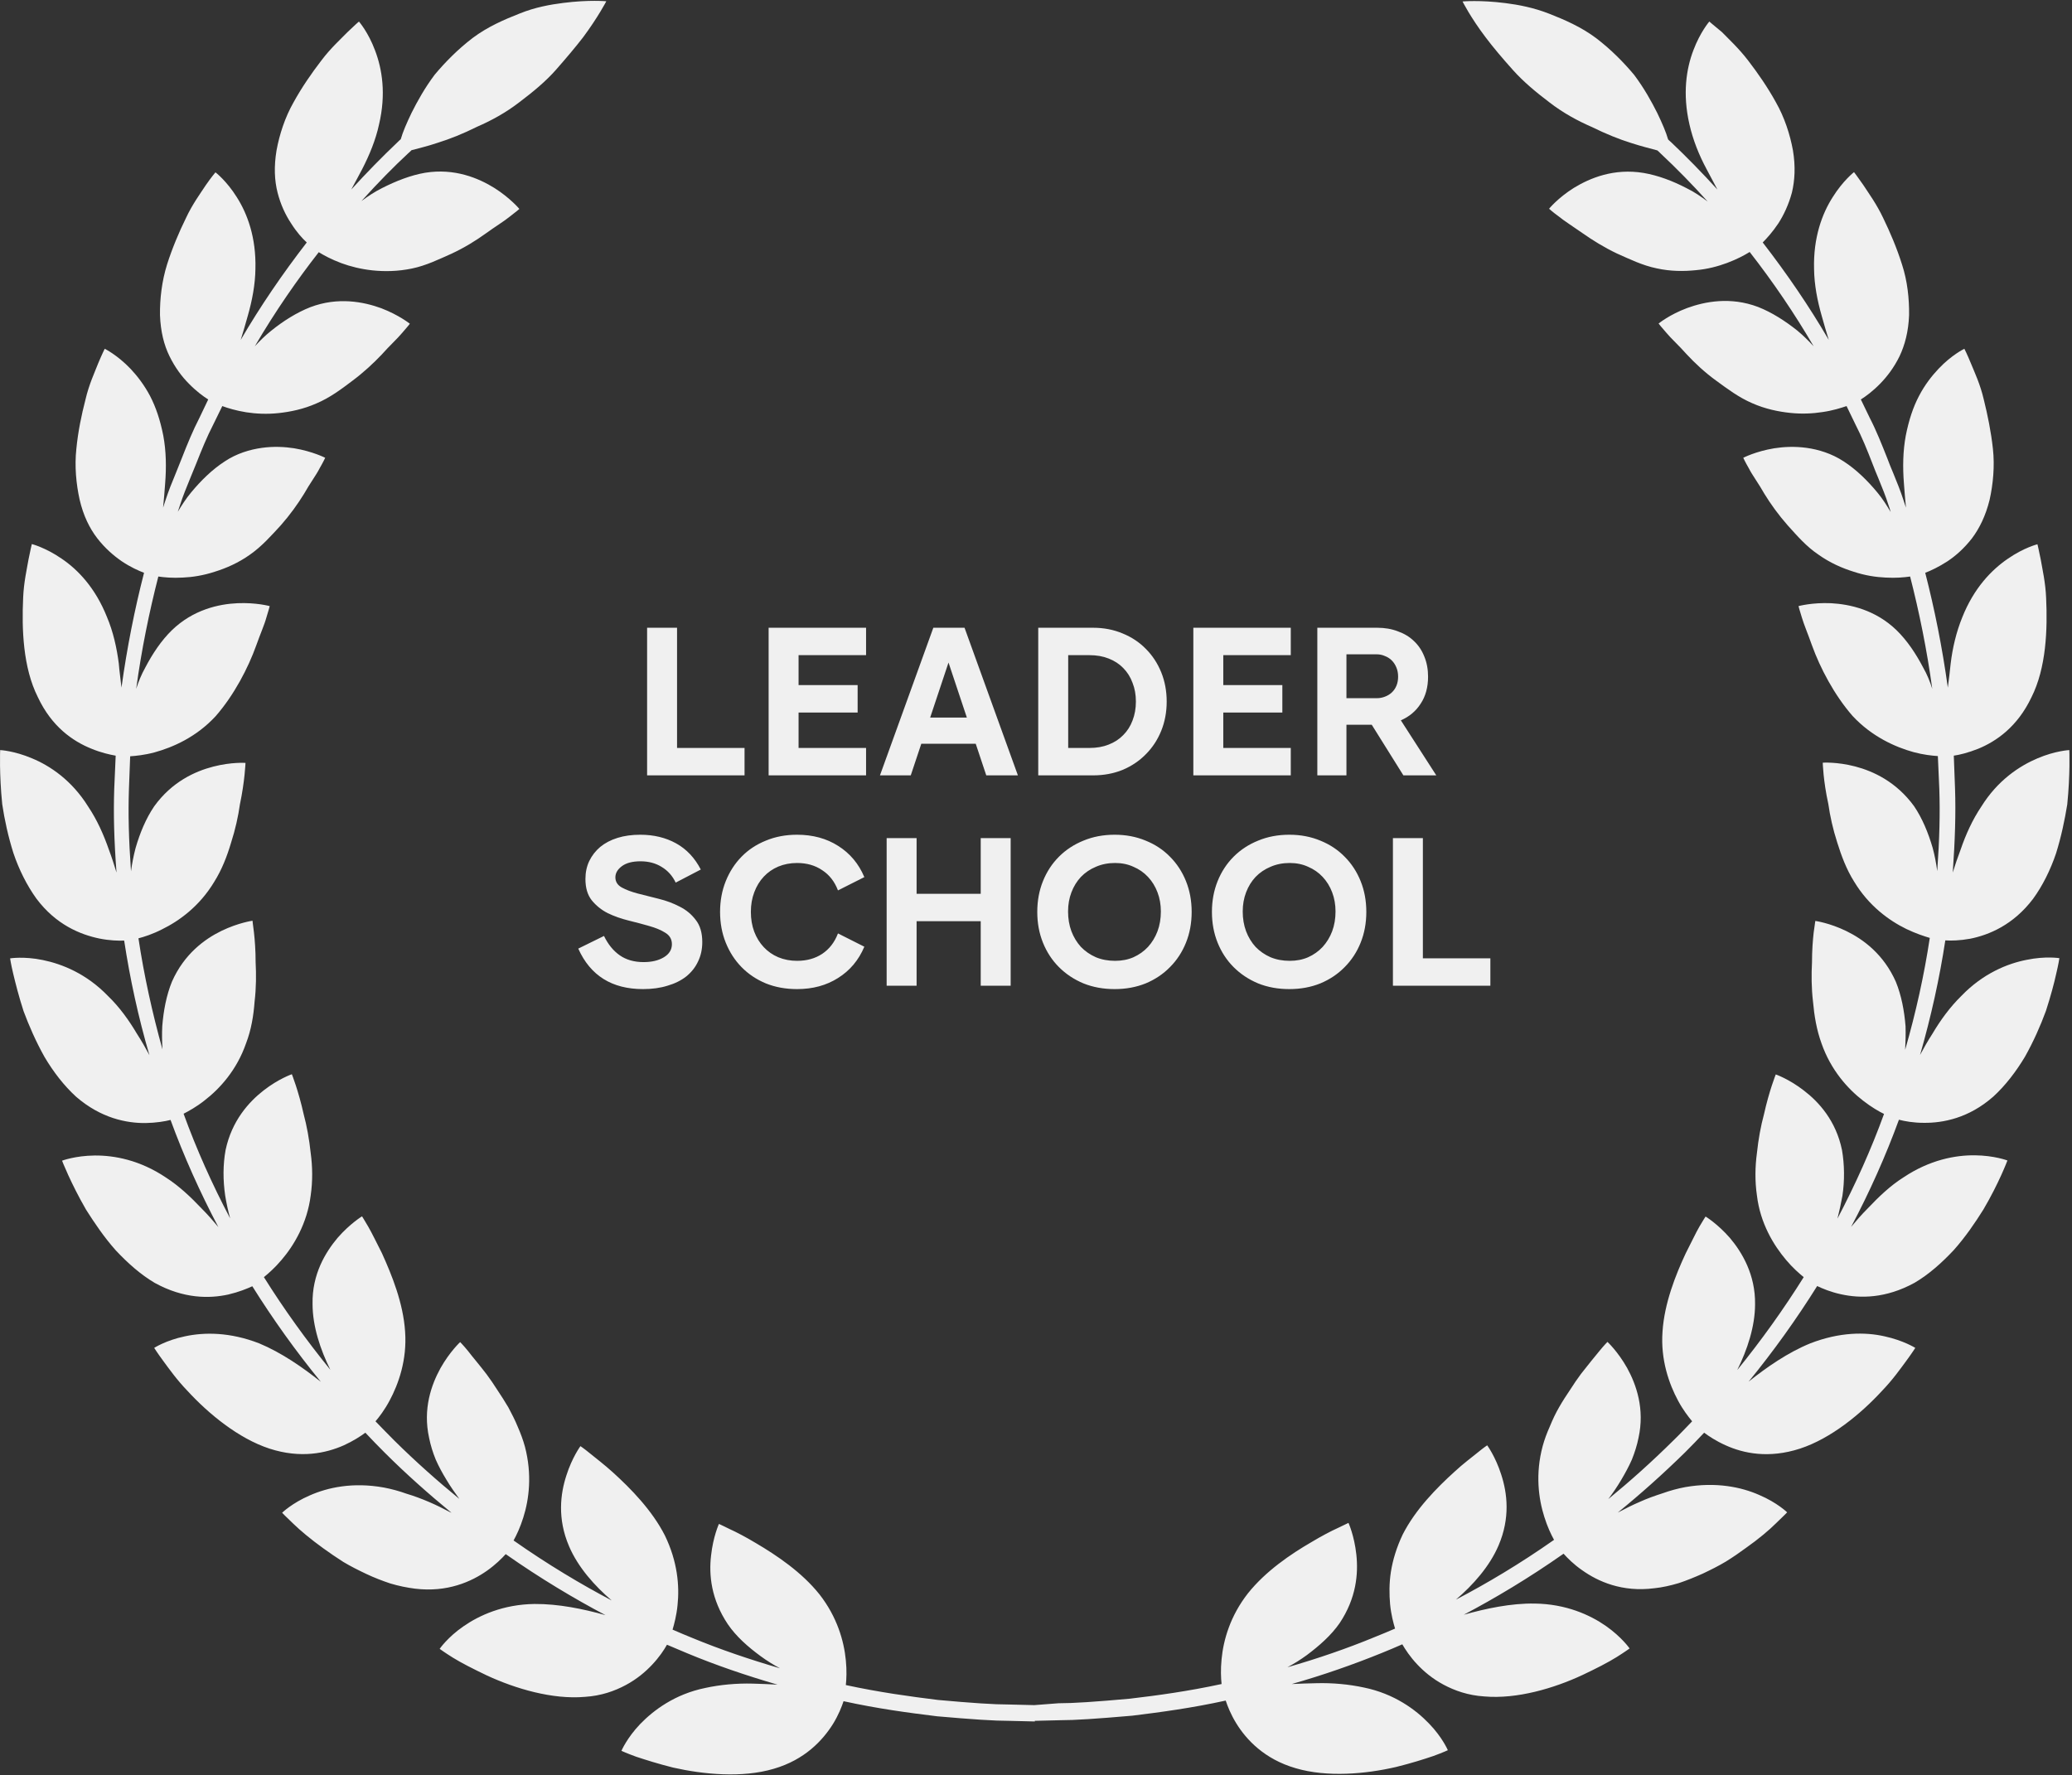 <?xml version="1.0" encoding="UTF-8"?> <svg xmlns="http://www.w3.org/2000/svg" width="650" height="557" viewBox="0 0 650 557" fill="none"><rect x="0" y="0" width="650" height="557" fill="#333333" stroke="none"/><path d="M618.05 294.533C623.895 293.365 631.558 290.25 637.793 282.007C640.78 277.918 643.248 272.921 645.002 267.729C646.625 262.537 647.729 257.215 648.509 252.412C649.483 242.806 649.158 235.343 649.158 235.343C649.158 235.343 644.807 235.537 639.157 237.939C633.507 240.34 626.688 244.818 621.557 253.061C618.765 257.215 616.686 261.823 615.063 266.561C614.154 268.962 613.309 271.428 612.595 273.765C613.309 263.575 613.569 255.268 613.309 247.479L612.92 237.095C614.738 236.835 617.401 236.186 620.518 234.953C626.233 232.617 632.857 228.074 637.273 218.793C641.949 209.512 642.339 197.375 641.884 187.64C641.69 182.772 640.715 178.618 640.196 175.568C639.611 172.582 639.157 170.765 639.157 170.765C639.157 170.765 634.935 171.803 629.87 175.308C624.739 178.813 619.219 184.524 615.582 193.675C613.699 198.283 612.53 203.281 611.946 208.149C611.686 210.745 611.361 213.276 611.036 215.807V215.677C609.283 203.021 606.88 191.079 603.958 179.721C605.646 179.072 608.179 177.904 610.971 176.087C613.504 174.4 616.167 172.063 618.635 168.883C620.973 165.768 622.921 161.809 624.155 156.811C625.259 151.878 625.778 146.232 625.194 140.845C624.609 135.458 623.505 130.071 622.337 125.398C621.232 120.596 619.414 116.766 618.245 113.911C617.076 111.055 616.232 109.432 616.232 109.432C616.232 109.432 612.27 111.315 608.114 115.728C606.036 117.935 603.828 120.725 602.009 124.23C600.191 127.67 598.827 131.759 597.853 136.691C596.944 141.559 596.879 146.686 597.268 151.619C597.463 154.215 597.658 156.746 597.918 159.277C597.658 158.563 597.463 157.849 597.204 157.136C596.229 154.085 595.06 151.229 593.891 148.374C593.242 146.881 592.658 145.388 592.073 143.831C590.32 139.417 588.631 135.134 586.553 131.11L583.76 125.334C585.319 124.36 587.527 122.737 589.865 120.336C592.008 118.129 594.151 115.339 595.905 111.769C597.593 108.199 598.697 103.981 598.892 98.853C598.957 93.791 598.372 88.145 596.684 83.017C595.06 77.825 592.917 72.828 590.774 68.414C588.696 64.001 586.163 60.561 584.475 57.965C582.721 55.434 581.617 54.006 581.617 54.006C581.617 54.006 578.175 56.667 574.928 61.859C571.616 67.051 568.823 74.515 569.083 84.38C569.148 89.378 570.122 94.375 571.486 99.113C572.2 101.644 572.915 104.175 573.694 106.642C567.525 96.063 560.511 85.808 552.977 76.073C554.276 74.775 556.095 72.763 557.913 70.037C559.537 67.506 561.095 64.261 562.134 60.431C563.043 56.602 563.303 52.254 562.459 47.191C561.55 42.194 559.796 36.807 557.134 32.134C554.536 27.396 551.419 22.918 548.431 19.024C545.444 15.13 542.327 12.274 540.184 10.067C537.651 7.99 536.222 6.757 536.222 6.757C536.222 6.757 533.364 10.067 531.221 15.779C529.013 21.555 527.779 29.408 529.987 39.014C531.091 43.881 532.975 48.619 535.313 52.968C536.482 55.174 537.651 57.381 538.755 59.458C534.014 54.266 529.143 49.268 524.143 44.53C523.818 44.271 523.558 44.011 523.298 43.752C522.649 41.48 521.48 38.754 519.921 35.509C518.103 31.874 515.765 27.656 512.648 23.502C509.336 19.543 505.374 15.519 500.698 11.95C496.022 8.445 490.762 6.173 485.956 4.291C481.15 2.409 476.409 1.5 472.318 0.981C464.2 -0.057 458.81 0.462 458.81 0.462C458.81 0.462 461.343 5.524 466.083 11.755C468.421 14.87 471.344 18.31 474.591 21.944C477.838 25.579 481.8 28.889 486.086 32.134C490.372 35.444 494.918 37.91 499.399 39.857C503.75 41.999 507.907 43.687 511.674 44.855C514.856 45.893 517.778 46.607 519.921 47.191C520.311 47.516 520.571 47.776 520.96 48.165C526.026 52.903 530.962 57.965 535.702 63.222C533.689 61.729 531.546 60.237 529.143 59.068C524.792 56.797 520.181 55.044 515.635 54.266C506.283 52.708 498.75 55.888 493.749 58.939C488.684 62.119 485.956 65.494 485.956 65.494C485.956 65.494 486.995 66.467 488.878 67.83C490.697 69.323 493.489 71.075 496.542 73.217C499.594 75.359 503.231 77.63 507.192 79.513C511.284 81.33 515.245 83.277 519.661 84.186C524.013 85.159 528.234 85.159 532.001 84.77C535.702 84.445 539.015 83.537 541.807 82.498C544.924 81.33 547.327 80.032 548.886 79.058C556.224 88.469 562.979 98.399 568.953 108.654C567.395 106.966 565.706 105.279 563.823 103.721C559.991 100.671 555.835 98.01 551.549 96.322C542.846 93.012 534.793 94.635 529.273 96.647C523.688 98.724 520.311 101.514 520.311 101.514C520.311 101.514 521.155 102.618 522.714 104.37C524.208 106.187 526.675 108.394 529.143 111.185C531.676 113.911 534.793 116.831 538.365 119.427C541.937 122.023 545.444 124.684 549.665 126.502C553.757 128.319 557.913 129.163 561.615 129.552C565.316 129.942 568.758 129.747 571.681 129.293C574.928 128.838 577.526 127.994 579.279 127.41L582.072 133.187C584.085 137.081 585.774 141.235 587.397 145.453C587.982 147.011 588.631 148.568 589.28 150.126C590.385 152.852 591.553 155.643 592.463 158.563C592.722 159.212 592.917 159.926 593.112 160.64C591.878 158.563 590.579 156.487 588.956 154.539C585.839 150.775 582.332 147.335 578.435 144.804C574.603 142.273 570.447 141.04 566.745 140.521C562.979 140.001 559.537 140.196 556.614 140.65C550.704 141.624 546.873 143.636 546.873 143.636C546.873 143.636 547.457 144.934 548.626 146.946C549.665 149.023 551.678 151.684 553.497 154.929C555.445 158.109 557.913 161.549 560.835 164.859C563.823 168.169 566.68 171.479 570.447 174.01C574.084 176.606 577.98 178.294 581.552 179.397C585.059 180.565 588.501 181.084 591.489 181.214C594.736 181.409 597.398 181.149 599.217 180.89C602.074 192.053 604.477 203.8 606.166 216.132C605.451 213.86 604.542 211.588 603.308 209.447C601.035 205.098 598.308 201.009 594.995 197.764C588.306 191.274 580.253 189.587 574.408 189.262C568.434 189.003 564.212 190.171 564.212 190.171C564.212 190.171 564.537 191.534 565.252 193.74C565.901 195.947 567.2 198.997 568.434 202.502C570.967 209.512 575.383 218.014 581.163 224.634C587.267 231.189 594.671 234.434 600.321 235.992C603.438 236.835 606.101 237.095 607.919 237.225L608.374 247.544C608.634 255.138 608.439 263.251 607.724 273.31C607.4 270.909 606.945 268.443 606.296 266.041C604.932 261.368 603.048 256.76 600.451 252.931C594.866 245.273 587.657 241.963 581.942 240.47C576.162 238.977 571.811 239.302 571.811 239.302C571.811 239.302 571.941 244.948 573.564 252.282C574.084 255.982 574.993 260.135 576.357 264.354C577.656 268.508 579.214 272.726 581.617 276.555C586.228 284.214 592.593 288.822 598.048 291.483C601.035 292.911 603.633 293.755 605.386 294.274C603.633 305.891 601.035 317.639 597.658 329.386C597.788 326.984 597.853 324.518 597.788 322.052C597.398 317.184 596.489 312.317 594.736 308.033C590.904 299.401 584.54 294.728 579.214 292.132C573.889 289.536 569.473 288.952 569.473 288.952C569.473 288.952 569.278 290.315 568.953 292.651C568.694 294.988 568.434 298.233 568.434 301.997C568.239 305.697 568.239 309.98 568.758 314.329C569.148 318.677 569.862 323.09 571.421 327.374C574.344 335.746 579.669 341.652 584.475 345.352C587.072 347.364 589.41 348.727 591.034 349.505C587.007 360.604 582.072 371.572 576.422 382.346C577.006 380.009 577.526 377.673 577.98 375.207C578.695 370.404 578.63 365.407 577.85 360.863C575.967 351.647 570.577 345.741 565.901 342.172C561.225 338.537 557.069 337.109 557.069 337.109C557.069 337.109 554.991 342.301 553.367 349.635C552.393 353.205 551.614 357.424 551.159 361.772C550.574 366.056 550.509 370.664 551.159 375.077C552.198 383.839 556.419 390.718 560.316 395.326C562.394 397.793 564.407 399.545 565.836 400.713C559.537 410.773 552.523 420.573 544.989 429.854C548.107 423.559 550.574 416.225 550.574 409.215C550.704 399.934 546.483 392.925 542.716 388.447C538.82 383.969 535.053 381.697 535.053 381.697C535.053 381.697 534.274 382.865 533.105 384.877C531.936 386.889 530.572 389.875 528.818 393.25C525.636 400.064 522.129 408.891 521.545 417.783C520.895 426.674 523.623 434.268 526.416 439.46C527.974 442.38 529.663 444.522 530.832 445.95C528.883 447.962 526.935 450.039 524.922 451.986C518.168 458.671 511.349 464.772 504.53 470.353C505.959 468.471 507.322 466.459 508.556 464.382C509.79 462.305 510.959 460.164 511.933 457.957C512.842 455.685 513.557 453.414 514.011 451.142C516.025 442.056 513.297 434.397 510.44 429.205C507.517 424.013 504.27 421.028 504.27 421.028C504.27 421.028 503.296 422.001 501.802 423.818C500.308 425.636 498.23 428.167 495.957 431.087C494.853 432.58 493.684 434.268 492.58 436.02C491.411 437.772 490.242 439.525 489.138 441.472C488.034 443.354 487.06 445.431 486.216 447.508C485.307 449.52 484.527 451.597 483.943 453.738C481.605 462.435 482.644 470.223 484.462 475.935C485.436 479.05 486.605 481.516 487.515 483.139C476.799 490.668 466.408 496.833 456.732 501.896C462.122 497.288 467.317 491.446 470.11 484.891C473.812 476.259 472.838 468.471 470.954 462.695C469.136 456.983 466.538 453.479 466.538 453.479C466.538 453.479 465.369 454.258 463.551 455.75C461.732 457.243 459.07 459.19 456.342 461.721C450.757 466.784 444.068 473.533 440.041 481.452C438.093 485.54 436.924 489.499 436.34 493.134C435.755 496.833 435.82 500.338 436.08 503.324C436.404 506.634 437.119 509.23 437.638 510.982C435.495 511.891 433.417 512.799 431.404 513.578C422.637 517.213 413.35 520.393 403.868 523.119C405.946 522.015 408.024 520.717 409.973 519.289C413.869 516.369 417.571 513.124 420.234 509.295C425.494 501.441 426.143 493.783 425.494 487.747C424.845 481.776 423.026 477.817 423.026 477.817C423.026 477.817 421.727 478.466 419.649 479.44C417.506 480.413 414.649 481.906 411.401 483.853C404.907 487.617 397.049 492.939 391.464 499.949C385.944 507.023 383.801 514.487 383.216 520.587C382.891 523.833 383.021 526.559 383.216 528.376C372.695 530.647 363.214 531.945 354.381 532.984C343.536 533.957 336.717 534.412 332.041 534.412L324.443 534.996L316.455 534.801C311.844 534.801 305.025 534.347 294.244 533.373C285.347 532.27 275.865 530.972 265.344 528.7C265.539 526.883 265.669 524.157 265.344 520.912C264.76 514.876 262.617 507.347 257.097 500.273C251.512 493.264 243.653 488.007 237.159 484.177C233.912 482.23 231.054 480.738 228.911 479.764C226.833 478.726 225.534 478.141 225.534 478.141C225.534 478.141 223.716 482.101 223.066 488.072C222.352 494.107 223.066 501.766 228.327 509.619C230.99 513.513 234.626 516.693 238.588 519.614C240.536 521.042 242.614 522.34 244.693 523.443C235.146 520.652 225.924 517.537 217.157 513.903C215.208 513.124 213.065 512.215 210.987 511.306C211.507 509.554 212.221 506.893 212.546 503.648C213.195 497.547 212.546 489.954 208.584 481.776C204.558 473.858 197.869 467.043 192.283 461.981C189.491 459.45 186.893 457.503 185.075 456.01C183.256 454.517 182.087 453.738 182.087 453.738C182.087 453.738 179.49 457.243 177.671 462.954C175.788 468.731 174.814 476.519 178.516 485.151C181.308 491.706 186.504 497.547 191.894 502.155C182.282 497.093 171.826 490.862 161.111 483.334C162.02 481.711 163.189 479.245 164.163 476.13C165.982 470.418 166.956 462.63 164.683 453.933C164.098 451.791 163.319 449.714 162.41 447.638C161.565 445.561 160.526 443.549 159.487 441.602C158.383 439.719 157.214 437.902 156.045 436.15C154.941 434.397 153.772 432.71 152.668 431.217C150.395 428.232 148.252 425.765 146.823 423.883C145.33 422.066 144.355 421.093 144.355 421.093C144.355 421.093 141.108 424.078 138.186 429.27C135.328 434.462 132.601 442.056 134.614 451.142C135.069 453.414 135.783 455.75 136.692 457.957C137.666 460.164 138.835 462.305 140.069 464.317C141.303 466.394 142.732 468.406 144.096 470.288C137.277 464.707 130.458 458.671 123.704 451.986C121.69 449.974 119.742 447.962 117.794 445.95C118.963 444.587 120.651 442.38 122.21 439.46C125.002 434.268 127.73 426.674 127.081 417.783C126.496 408.826 122.924 400.064 119.807 393.185C118.118 389.875 116.69 386.889 115.521 384.877C114.352 382.865 113.572 381.632 113.572 381.632C113.572 381.632 109.806 383.904 105.909 388.382C102.142 392.86 97.856 399.805 98.051 409.151C98.051 416.16 100.519 423.494 103.636 429.789C96.103 420.508 89.089 410.773 82.789 400.713C84.218 399.545 86.231 397.793 88.31 395.326C92.206 390.783 96.362 383.839 97.467 375.077C98.116 370.599 98.051 366.056 97.467 361.772C97.012 357.424 96.233 353.205 95.258 349.57C93.635 342.236 91.557 337.044 91.557 337.044C91.557 337.044 87.4 338.472 82.725 342.107C78.049 345.741 72.723 351.647 70.775 360.798C69.931 365.342 69.931 370.339 70.645 375.142C71.035 377.543 71.554 379.945 72.204 382.281C66.554 371.572 61.618 360.539 57.592 349.441C59.215 348.597 61.618 347.299 64.151 345.287C68.957 341.587 74.282 335.746 77.204 327.309C78.828 323.09 79.542 318.612 79.867 314.264C80.386 309.915 80.386 305.632 80.192 301.932C80.192 298.168 79.932 294.923 79.672 292.586C79.347 290.25 79.218 288.887 79.218 288.887C79.218 288.887 74.866 289.471 69.476 292.067C64.151 294.663 57.786 299.336 53.955 307.968C52.201 312.252 51.292 317.119 50.902 321.987C50.773 324.453 50.837 326.92 50.967 329.256C47.785 317.833 45.187 306.086 43.434 294.404C45.187 293.949 47.85 293.106 50.773 291.613C56.228 288.952 62.592 284.344 67.203 276.685C69.606 272.856 71.23 268.637 72.463 264.484C73.827 260.265 74.737 256.111 75.256 252.412C76.815 245.013 77.01 239.367 77.01 239.367C77.01 239.367 72.658 239.042 66.878 240.535C61.098 242.028 53.89 245.338 48.37 252.996C45.772 256.825 43.889 261.368 42.525 266.106C41.875 268.573 41.421 270.974 41.096 273.375C40.382 263.38 40.187 255.203 40.447 247.609L40.836 237.29C42.655 237.16 45.382 236.9 48.499 236.057C54.15 234.499 61.553 231.319 67.658 224.699C73.438 218.079 77.854 209.576 80.386 202.502C81.621 198.997 82.984 195.947 83.569 193.74C84.283 191.534 84.608 190.171 84.608 190.171C84.608 190.171 80.386 189.003 74.477 189.262C68.632 189.522 60.579 191.274 53.89 197.764C50.578 201.009 47.85 205.098 45.577 209.447C44.343 211.653 43.434 213.925 42.72 216.132C44.408 203.735 46.811 192.053 49.669 180.89C51.487 181.149 54.15 181.409 57.397 181.214C60.384 181.084 63.761 180.565 67.333 179.397C70.905 178.294 74.801 176.606 78.438 174.01C82.14 171.414 85.062 168.104 88.05 164.859C90.972 161.549 93.44 158.109 95.388 154.929C97.207 151.684 99.22 149.023 100.259 146.946C101.428 144.934 102.013 143.636 102.013 143.636C102.013 143.636 98.116 141.624 92.271 140.65C89.349 140.196 85.842 140.001 82.14 140.521C78.438 141.04 74.217 142.273 70.45 144.804C66.554 147.335 63.047 150.775 59.929 154.539C58.306 156.487 57.007 158.563 55.773 160.575C56.033 159.861 56.228 159.148 56.487 158.434C57.397 155.578 58.566 152.787 59.67 150.061C60.319 148.504 60.969 146.946 61.553 145.453C63.242 141.17 64.93 137.016 66.943 133.122L69.736 127.41C71.489 128.059 74.022 128.838 77.269 129.357C80.192 129.812 83.699 130.006 87.335 129.617C91.037 129.228 95.194 128.384 99.285 126.567C103.441 124.814 107.013 122.153 110.52 119.492C114.092 116.831 117.144 113.976 119.742 111.25C122.21 108.459 124.678 106.252 126.171 104.435C127.73 102.683 128.574 101.579 128.574 101.579C128.574 101.579 125.197 98.853 119.612 96.712C114.092 94.7 106.039 93.077 97.337 96.387C93.05 98.075 88.829 100.736 85.062 103.786C83.179 105.279 81.491 106.966 79.932 108.654C86.426 97.555 93.31 87.69 99.999 79.123C101.558 80.097 103.961 81.395 107.078 82.563C109.871 83.601 113.248 84.445 116.885 84.835C120.651 85.224 124.873 85.159 129.224 84.25C133.64 83.342 137.601 81.395 141.693 79.578C145.719 77.695 149.291 75.489 152.343 73.282C155.396 71.075 158.188 69.388 160.007 67.895C161.89 66.467 162.929 65.559 162.929 65.559C162.929 65.559 160.137 62.184 155.136 59.004C150.135 55.888 142.602 52.708 133.38 54.201C128.834 54.98 124.223 56.797 119.872 59.004C117.534 60.172 115.391 61.6 113.378 63.092C118.703 57.186 123.704 52.124 128.055 48.1C128.444 47.776 128.769 47.451 129.094 47.126C131.237 46.542 134.094 45.893 137.342 44.79C141.108 43.622 145.33 41.934 149.616 39.792C154.097 37.845 158.643 35.379 162.929 32.069C167.215 28.824 171.177 25.579 174.424 21.88C177.671 18.18 180.529 14.805 182.932 11.69C187.608 5.394 190.205 0.397 190.205 0.397C190.205 0.397 184.815 -0.122 176.697 0.916C172.606 1.435 167.865 2.279 163.059 4.226C158.253 6.108 152.993 8.38 148.317 11.885C143.641 15.454 139.68 19.478 136.367 23.437C133.25 27.591 130.912 31.809 129.094 35.444C127.535 38.689 126.366 41.415 125.717 43.687C125.392 43.946 125.132 44.206 124.808 44.53C119.807 49.268 114.936 54.266 110.195 59.458C111.364 57.381 112.468 55.174 113.637 53.032C115.91 48.619 117.859 43.881 118.898 39.079C121.171 29.473 119.872 21.62 117.664 15.844C115.521 10.067 112.598 6.757 112.598 6.757C112.598 6.757 111.17 7.99 109.026 10.067C106.883 12.274 103.701 15.13 100.779 19.024C97.791 22.918 94.674 27.396 92.076 32.134C89.414 36.807 87.66 42.194 86.751 47.191C85.907 52.254 86.102 56.602 87.076 60.431C88.05 64.261 89.609 67.506 91.297 70.037C93.05 72.828 94.869 74.84 96.233 76.073C88.699 85.808 81.685 96.063 75.516 106.642C76.295 104.175 77.01 101.644 77.724 99.113C79.088 94.375 80.062 89.313 80.127 84.38C80.386 74.515 77.594 67.051 74.282 61.859C71.035 56.667 67.593 54.071 67.593 54.071C67.593 54.071 66.359 55.499 64.605 58.03C62.917 60.626 60.384 64.001 58.306 68.479C56.163 72.828 54.02 77.89 52.396 83.017C50.773 88.21 50.123 93.791 50.188 98.853C50.383 103.981 51.422 108.199 53.175 111.769C54.929 115.339 57.072 118.194 59.215 120.336C61.553 122.737 63.761 124.36 65.32 125.334L62.592 131.045C60.514 135.069 58.761 139.352 57.007 143.831C56.422 145.323 55.838 146.816 55.189 148.374C54.02 151.165 52.851 154.085 51.877 157.071C51.617 157.785 51.422 158.563 51.162 159.277C51.422 156.811 51.617 154.215 51.812 151.619C52.201 146.686 52.136 141.559 51.227 136.691C50.253 131.759 48.889 127.735 47.071 124.23C45.252 120.79 43.044 117.935 40.966 115.728C36.745 111.315 32.848 109.432 32.848 109.432C32.848 109.432 32.004 111.12 30.835 113.911C29.731 116.766 27.913 120.596 26.808 125.398C25.575 130.136 24.471 135.458 23.951 140.845C23.366 146.232 23.886 151.878 24.99 156.811C26.159 161.809 28.107 165.768 30.51 168.883C32.978 172.063 35.641 174.335 38.173 176.087C40.966 177.969 43.499 179.072 45.187 179.721C42.265 191.079 39.862 203.086 38.109 215.742C37.849 213.276 37.459 210.68 37.264 208.149C36.615 203.216 35.511 198.219 33.563 193.611C29.926 184.459 24.406 178.683 19.275 175.243C14.274 171.803 9.988 170.7 9.988 170.7C9.988 170.7 9.534 172.517 8.949 175.503C8.43 178.553 7.455 182.707 7.261 187.575C6.806 197.31 7.196 209.447 11.872 218.728C16.223 228.009 22.847 232.552 28.627 234.888C31.744 236.186 34.472 236.77 36.29 237.095L35.836 247.479C35.576 255.203 35.771 263.51 36.55 273.765C35.836 271.428 35.056 268.962 34.147 266.561C32.523 261.888 30.445 257.215 27.653 253.061C22.522 244.818 15.703 240.275 10.053 237.939C4.403 235.537 0.052 235.343 0.052 235.343C0.052 235.343 -0.273 242.741 0.701 252.347C1.416 257.15 2.585 262.537 4.208 267.664C5.962 272.856 8.43 277.789 11.417 281.942C17.587 290.185 25.25 293.235 31.16 294.468C34.407 295.117 37.135 295.182 38.953 295.117C40.771 307.059 43.369 319.066 46.876 331.073C45.707 328.867 44.408 326.595 42.979 324.388C40.447 320.105 37.459 315.951 33.887 312.511C27.133 305.502 19.47 302.451 13.43 301.218C7.455 299.985 3.169 300.699 3.169 300.699C3.169 300.699 3.429 302.516 4.143 305.502C4.858 308.487 5.897 312.641 7.391 317.249C9.079 321.792 11.287 326.855 13.95 331.592C16.742 336.33 20.119 340.679 23.886 344.119C31.679 350.868 39.732 352.426 45.707 352.361C49.019 352.296 51.747 351.842 53.5 351.388C57.657 362.745 62.722 374.038 68.502 385.007C66.878 383.06 65.19 381.113 63.306 379.231C59.864 375.596 56.163 372.091 52.006 369.43C43.889 363.979 35.836 362.486 29.666 362.551C23.561 362.616 19.47 364.173 19.47 364.173C19.47 364.173 22.133 371.118 27.003 379.555C29.601 383.644 32.653 388.187 36.29 392.276C40.057 396.3 44.148 399.934 48.564 402.531C57.657 407.528 65.709 407.463 71.619 406.165C74.931 405.386 77.464 404.348 79.153 403.569C85.647 413.953 92.856 424.013 100.649 433.554C94.934 429.011 88.31 424.403 81.296 421.482C72.074 417.912 64.086 417.977 58.046 419.275C52.071 420.508 48.37 422.91 48.37 422.91C48.37 422.91 49.344 424.467 51.162 426.934C52.981 429.4 55.448 432.905 58.825 436.409C65.385 443.549 74.801 451.337 84.543 454.517C94.349 457.697 102.272 455.945 107.857 453.479C110.845 452.116 113.118 450.623 114.612 449.52C116.56 451.597 118.573 453.673 120.586 455.685C127.535 462.63 134.614 468.86 141.628 474.637C141.498 474.572 141.368 474.507 141.173 474.442C139.095 473.339 136.887 472.235 134.614 471.262C132.341 470.288 129.938 469.38 127.535 468.666C125.197 467.822 122.794 467.173 120.391 466.719C110.65 464.966 102.792 466.719 97.207 469.185C91.622 471.586 88.504 474.637 88.504 474.637C88.504 474.637 89.803 476 92.011 478.077C94.219 480.218 97.467 482.944 101.428 485.8C103.376 487.228 105.52 488.656 107.728 490.084C110.001 491.446 112.468 492.68 114.936 493.848C117.404 495.016 119.937 495.99 122.47 496.833C125.067 497.612 127.665 498.131 130.198 498.456C140.329 499.689 147.927 496.249 152.798 492.809C155.461 490.927 157.409 488.98 158.643 487.617C169.553 495.276 180.139 501.571 189.946 506.763C182.997 504.816 175.138 503.194 167.67 503.259C157.864 503.388 150.33 506.828 145.395 510.268C140.394 513.708 137.926 517.342 137.926 517.342C137.926 517.342 139.42 518.446 142.018 520.068C144.615 521.691 148.447 523.638 152.798 525.715C161.63 529.804 173.32 533.308 183.516 532.4C188.582 532.075 192.803 530.582 196.31 528.7C199.817 526.818 202.48 524.547 204.558 522.34C206.831 519.938 208.324 517.667 209.234 516.044C211.377 516.953 213.52 517.862 215.533 518.705C224.56 522.47 234.107 525.715 243.913 528.57C241.38 528.441 238.783 528.311 236.12 528.246C231.184 528.116 225.989 528.57 221.248 529.609C211.701 531.556 205.012 536.618 200.856 540.902C196.635 545.315 194.946 549.339 194.946 549.339C194.946 549.339 196.635 550.118 199.492 551.156C202.415 552.13 206.506 553.428 211.182 554.596C220.664 556.738 232.808 557.906 242.679 554.986C252.551 552.13 258.136 545.964 261.318 540.902C263.071 538.046 264.046 535.515 264.63 533.763C275.281 536.099 284.957 537.397 293.984 538.5C305.09 539.474 311.909 539.928 316.649 539.928L324.637 540.123L324.443 537.462L324.508 539.928L332.431 539.734C337.236 539.734 343.99 539.279 355.226 538.306C364.188 537.202 373.864 535.904 384.515 533.568C385.099 535.32 386.074 537.851 387.827 540.707C390.944 545.77 396.594 551.935 406.466 554.791C416.337 557.712 428.481 556.608 437.963 554.401C442.704 553.233 446.795 551.935 449.653 550.962C452.51 549.923 454.199 549.144 454.199 549.144C454.199 549.144 452.51 545.12 448.289 540.772C444.133 536.424 437.379 531.426 427.897 529.479C423.091 528.441 417.961 527.986 413.025 528.116C410.362 528.181 407.765 528.246 405.232 528.376C415.038 525.585 424.52 522.275 433.612 518.576C435.625 517.797 437.768 516.823 439.911 515.915C440.821 517.472 442.314 519.809 444.587 522.21C446.665 524.417 449.328 526.688 452.835 528.57C456.342 530.453 460.563 531.945 465.629 532.27C475.89 533.179 487.58 529.674 496.347 525.585C500.763 523.508 504.53 521.561 507.127 519.938C509.725 518.316 511.219 517.213 511.219 517.213C511.219 517.213 508.751 513.643 503.75 510.138C498.815 506.698 491.281 503.259 481.475 503.129C474.007 502.999 466.148 504.686 459.199 506.634C469.006 501.441 479.592 495.146 490.502 487.487C491.736 488.85 493.619 490.797 496.347 492.68C501.283 496.184 508.816 499.624 518.947 498.326C521.48 498.066 524.078 497.482 526.675 496.703C529.208 495.86 531.741 494.821 534.209 493.718C536.677 492.55 539.144 491.317 541.417 489.954C543.626 488.591 545.769 487.098 547.717 485.67C551.678 482.879 554.991 480.089 557.134 477.947C559.342 475.87 560.641 474.507 560.641 474.507C560.641 474.507 557.523 471.457 551.873 469.055C546.288 466.589 538.365 464.901 528.689 466.589C526.286 467.043 523.883 467.692 521.545 468.536C519.142 469.315 516.739 470.159 514.466 471.197C512.193 472.17 509.985 473.274 507.907 474.377C507.777 474.442 507.647 474.507 507.517 474.572C514.531 468.861 521.61 462.565 528.624 455.685C530.637 453.673 532.65 451.597 534.598 449.52C536.092 450.623 538.3 452.116 541.352 453.479C546.938 456.01 554.861 457.697 564.667 454.517C574.408 451.337 583.825 443.549 590.384 436.409C593.762 432.905 596.229 429.4 598.048 426.934C599.866 424.467 600.84 422.91 600.84 422.91C600.84 422.91 597.139 420.573 591.164 419.275C585.124 417.912 577.136 417.912 567.914 421.482C560.9 424.338 554.276 428.946 548.561 433.489C556.354 423.948 563.563 413.888 570.057 403.504C571.681 404.283 574.279 405.386 577.591 406.1C583.501 407.398 591.553 407.463 600.646 402.466C605.062 399.87 609.153 396.235 612.92 392.211C616.557 388.122 619.609 383.644 622.207 379.49C627.142 371.118 629.74 364.108 629.74 364.108C629.74 364.108 625.649 362.551 619.544 362.486C613.374 362.421 605.386 363.914 597.204 369.366C592.982 372.027 589.345 375.531 585.903 379.166C584.02 381.048 582.332 382.995 580.708 384.942C586.553 373.909 591.553 362.681 595.71 351.323C597.463 351.777 600.191 352.296 603.503 352.296C609.478 352.361 617.596 350.868 625.324 344.054C629.091 340.614 632.468 336.201 635.26 331.528C637.923 326.79 640.131 321.792 641.819 317.184C643.313 312.576 644.417 308.422 645.067 305.437C645.781 302.451 646.041 300.634 646.041 300.634C646.041 300.634 641.754 299.92 635.78 301.153C629.74 302.322 622.077 305.437 615.323 312.446C611.751 315.951 608.763 320.04 606.231 324.323C604.802 326.53 603.503 328.802 602.334 331.008C605.776 319.001 608.439 306.995 610.257 295.053C612.076 295.182 614.803 295.117 618.05 294.533Z" fill="#F0F0F0"></path><path d="M203 196.961H212.396V234.675H233.569V243.277H203V196.961ZM241.123 196.961H271.691V205.563H250.518V214.958H269.045V223.56H250.518V234.675H271.691V243.277H241.123V196.961ZM291.798 225.148H303.311L297.555 207.879L291.798 225.148ZM302.583 196.961L319.323 243.277H309.398L306.09 233.352H289.019L285.711 243.277H276.051L292.791 196.961H302.583ZM325.703 196.961H342.906C346.259 196.961 349.346 197.557 352.169 198.748C354.992 199.895 357.418 201.505 359.447 203.578C361.521 205.651 363.131 208.099 364.277 210.922C365.424 213.745 365.998 216.811 365.998 220.119C365.998 223.427 365.424 226.493 364.277 229.316C363.131 232.139 361.521 234.587 359.447 236.66C357.418 238.734 354.992 240.366 352.169 241.557C349.346 242.703 346.259 243.277 342.906 243.277H325.703V196.961ZM335.099 205.563V234.675H341.781C344.031 234.675 346.038 234.323 347.802 233.617C349.611 232.911 351.133 231.919 352.368 230.639C353.647 229.36 354.617 227.838 355.279 226.074C355.985 224.265 356.338 222.28 356.338 220.119C356.338 217.958 355.985 215.995 355.279 214.23C354.617 212.422 353.647 210.878 352.368 209.599C351.133 208.32 349.611 207.327 347.802 206.621C346.038 205.916 344.031 205.563 341.781 205.563H335.099ZM374.358 196.961H404.926V205.563H383.753V214.958H402.28V223.56H383.753V234.675H404.926V243.277H374.358V196.961ZM422.387 219.06H431.914C432.797 219.06 433.635 218.906 434.429 218.597C435.267 218.288 435.995 217.847 436.612 217.274C437.23 216.701 437.715 215.995 438.068 215.157C438.421 214.319 438.597 213.37 438.597 212.312C438.597 211.253 438.421 210.305 438.068 209.466C437.715 208.584 437.23 207.834 436.612 207.217C435.995 206.599 435.267 206.136 434.429 205.827C433.635 205.474 432.797 205.298 431.914 205.298H422.387V219.06ZM430.326 227.397H422.387V243.277H413.256V196.961H432.047C434.429 196.961 436.59 197.336 438.531 198.086C440.516 198.792 442.192 199.806 443.559 201.13C444.971 202.453 446.052 204.063 446.802 205.96C447.596 207.856 447.993 209.974 447.993 212.312C447.993 215.62 447.221 218.443 445.677 220.781C444.177 223.119 442.104 224.861 439.457 226.008L450.573 243.277H440.251L430.326 227.397ZM201.716 310.336C191.967 310.336 185.196 306.101 181.403 297.632L189.475 293.662C190.754 296.309 192.408 298.338 194.438 299.749C196.467 301.161 198.959 301.866 201.914 301.866C204.473 301.866 206.59 301.359 208.266 300.345C209.942 299.33 210.78 297.963 210.78 296.242C210.78 294.698 210.097 293.508 208.729 292.669C207.406 291.831 205.73 291.126 203.701 290.552C201.716 289.979 199.554 289.405 197.216 288.832C194.879 288.258 192.695 287.486 190.666 286.516C188.681 285.502 187.005 284.156 185.638 282.48C184.314 280.804 183.653 278.576 183.653 275.797C183.653 273.724 184.05 271.849 184.844 270.173C185.682 268.453 186.829 266.975 188.284 265.74C189.784 264.505 191.592 263.557 193.71 262.895C195.827 262.233 198.209 261.903 200.856 261.903C205.09 261.903 208.84 262.807 212.104 264.615C215.368 266.424 217.948 269.159 219.845 272.82L211.971 276.922C210.957 274.805 209.501 273.173 207.604 272.026C205.708 270.835 203.48 270.239 200.922 270.239C198.407 270.239 196.467 270.747 195.099 271.761C193.732 272.776 193.048 273.945 193.048 275.268C193.048 276.635 193.71 277.694 195.033 278.444C196.4 279.194 198.099 279.833 200.128 280.363C202.157 280.892 204.34 281.443 206.678 282.017C209.016 282.59 211.199 283.406 213.228 284.465C215.258 285.479 216.934 286.869 218.257 288.633C219.624 290.354 220.308 292.669 220.308 295.581C220.308 297.83 219.867 299.859 218.985 301.668C218.147 303.476 216.912 305.042 215.28 306.366C213.648 307.645 211.685 308.615 209.391 309.277C207.141 309.983 204.583 310.336 201.716 310.336ZM250.042 310.336C246.469 310.336 243.205 309.74 240.25 308.549C237.294 307.314 234.758 305.616 232.641 303.454C230.523 301.293 228.869 298.735 227.678 295.779C226.487 292.824 225.892 289.604 225.892 286.119C225.892 282.634 226.487 279.414 227.678 276.459C228.869 273.504 230.523 270.945 232.641 268.784C234.758 266.622 237.294 264.946 240.25 263.755C243.205 262.52 246.469 261.903 250.042 261.903C254.983 261.903 259.283 263.072 262.944 265.409C266.65 267.747 269.385 271.011 271.149 275.202L262.878 279.37C261.82 276.591 260.165 274.474 257.916 273.018C255.71 271.519 253.086 270.769 250.042 270.769C247.925 270.769 245.962 271.144 244.153 271.894C242.389 272.643 240.867 273.702 239.588 275.069C238.309 276.437 237.316 278.069 236.611 279.966C235.905 281.818 235.552 283.869 235.552 286.119C235.552 288.369 235.905 290.442 236.611 292.339C237.316 294.191 238.309 295.801 239.588 297.169C240.867 298.536 242.389 299.595 244.153 300.345C245.962 301.094 247.925 301.469 250.042 301.469C253.086 301.469 255.71 300.742 257.916 299.286C260.165 297.786 261.82 295.647 262.878 292.868L271.149 297.036C269.385 301.227 266.65 304.491 262.944 306.829C259.283 309.167 254.983 310.336 250.042 310.336ZM278.147 262.961H287.542V280.429H307.657V262.961H317.052V309.277H307.657V289.03H287.542V309.277H278.147V262.961ZM349.681 310.336C346.108 310.336 342.844 309.74 339.888 308.549C336.933 307.314 334.375 305.616 332.213 303.454C330.052 301.293 328.376 298.735 327.185 295.779C325.994 292.824 325.398 289.604 325.398 286.119C325.398 282.634 325.994 279.414 327.185 276.459C328.376 273.504 330.052 270.945 332.213 268.784C334.375 266.622 336.933 264.946 339.888 263.755C342.844 262.52 346.108 261.903 349.681 261.903C353.21 261.903 356.452 262.52 359.407 263.755C362.363 264.946 364.899 266.622 367.016 268.784C369.178 270.945 370.854 273.504 372.045 276.459C373.236 279.414 373.831 282.634 373.831 286.119C373.831 289.604 373.236 292.824 372.045 295.779C370.854 298.735 369.178 301.293 367.016 303.454C364.899 305.616 362.363 307.314 359.407 308.549C356.452 309.74 353.21 310.336 349.681 310.336ZM349.813 301.469C351.93 301.469 353.849 301.094 355.57 300.345C357.334 299.551 358.856 298.47 360.135 297.102C361.414 295.691 362.407 294.059 363.112 292.206C363.818 290.31 364.171 288.236 364.171 285.987C364.171 283.825 363.818 281.818 363.112 279.966C362.407 278.113 361.414 276.503 360.135 275.136C358.856 273.768 357.334 272.71 355.57 271.96C353.849 271.166 351.93 270.769 349.813 270.769C347.608 270.769 345.601 271.166 343.792 271.96C341.984 272.71 340.418 273.768 339.094 275.136C337.815 276.503 336.823 278.113 336.117 279.966C335.411 281.818 335.058 283.825 335.058 285.987C335.058 288.236 335.411 290.31 336.117 292.206C336.823 294.059 337.815 295.691 339.094 297.102C340.418 298.47 341.984 299.551 343.792 300.345C345.601 301.094 347.608 301.469 349.813 301.469ZM404.474 310.336C400.901 310.336 397.637 309.74 394.681 308.549C391.726 307.314 389.168 305.616 387.006 303.454C384.845 301.293 383.169 298.735 381.978 295.779C380.787 292.824 380.191 289.604 380.191 286.119C380.191 282.634 380.787 279.414 381.978 276.459C383.169 273.504 384.845 270.945 387.006 268.784C389.168 266.622 391.726 264.946 394.681 263.755C397.637 262.52 400.901 261.903 404.474 261.903C408.003 261.903 411.245 262.52 414.2 263.755C417.156 264.946 419.692 266.622 421.809 268.784C423.971 270.945 425.647 273.504 426.838 276.459C428.029 279.414 428.624 282.634 428.624 286.119C428.624 289.604 428.029 292.824 426.838 295.779C425.647 298.735 423.971 301.293 421.809 303.454C419.692 305.616 417.156 307.314 414.2 308.549C411.245 309.74 408.003 310.336 404.474 310.336ZM404.606 301.469C406.724 301.469 408.642 301.094 410.363 300.345C412.127 299.551 413.649 298.47 414.928 297.102C416.207 295.691 417.2 294.059 417.905 292.206C418.611 290.31 418.964 288.236 418.964 285.987C418.964 283.825 418.611 281.818 417.905 279.966C417.2 278.113 416.207 276.503 414.928 275.136C413.649 273.768 412.127 272.71 410.363 271.96C408.642 271.166 406.724 270.769 404.606 270.769C402.401 270.769 400.394 271.166 398.585 271.96C396.777 272.71 395.211 273.768 393.887 275.136C392.608 276.503 391.616 278.113 390.91 279.966C390.204 281.818 389.851 283.825 389.851 285.987C389.851 288.236 390.204 290.31 390.91 292.206C391.616 294.059 392.608 295.691 393.887 297.102C395.211 298.47 396.777 299.551 398.585 300.345C400.394 301.094 402.401 301.469 404.606 301.469ZM436.969 262.961H446.365V300.675H467.538V309.277H436.969V262.961Z" fill="#F0F0F0"></path></svg> 
